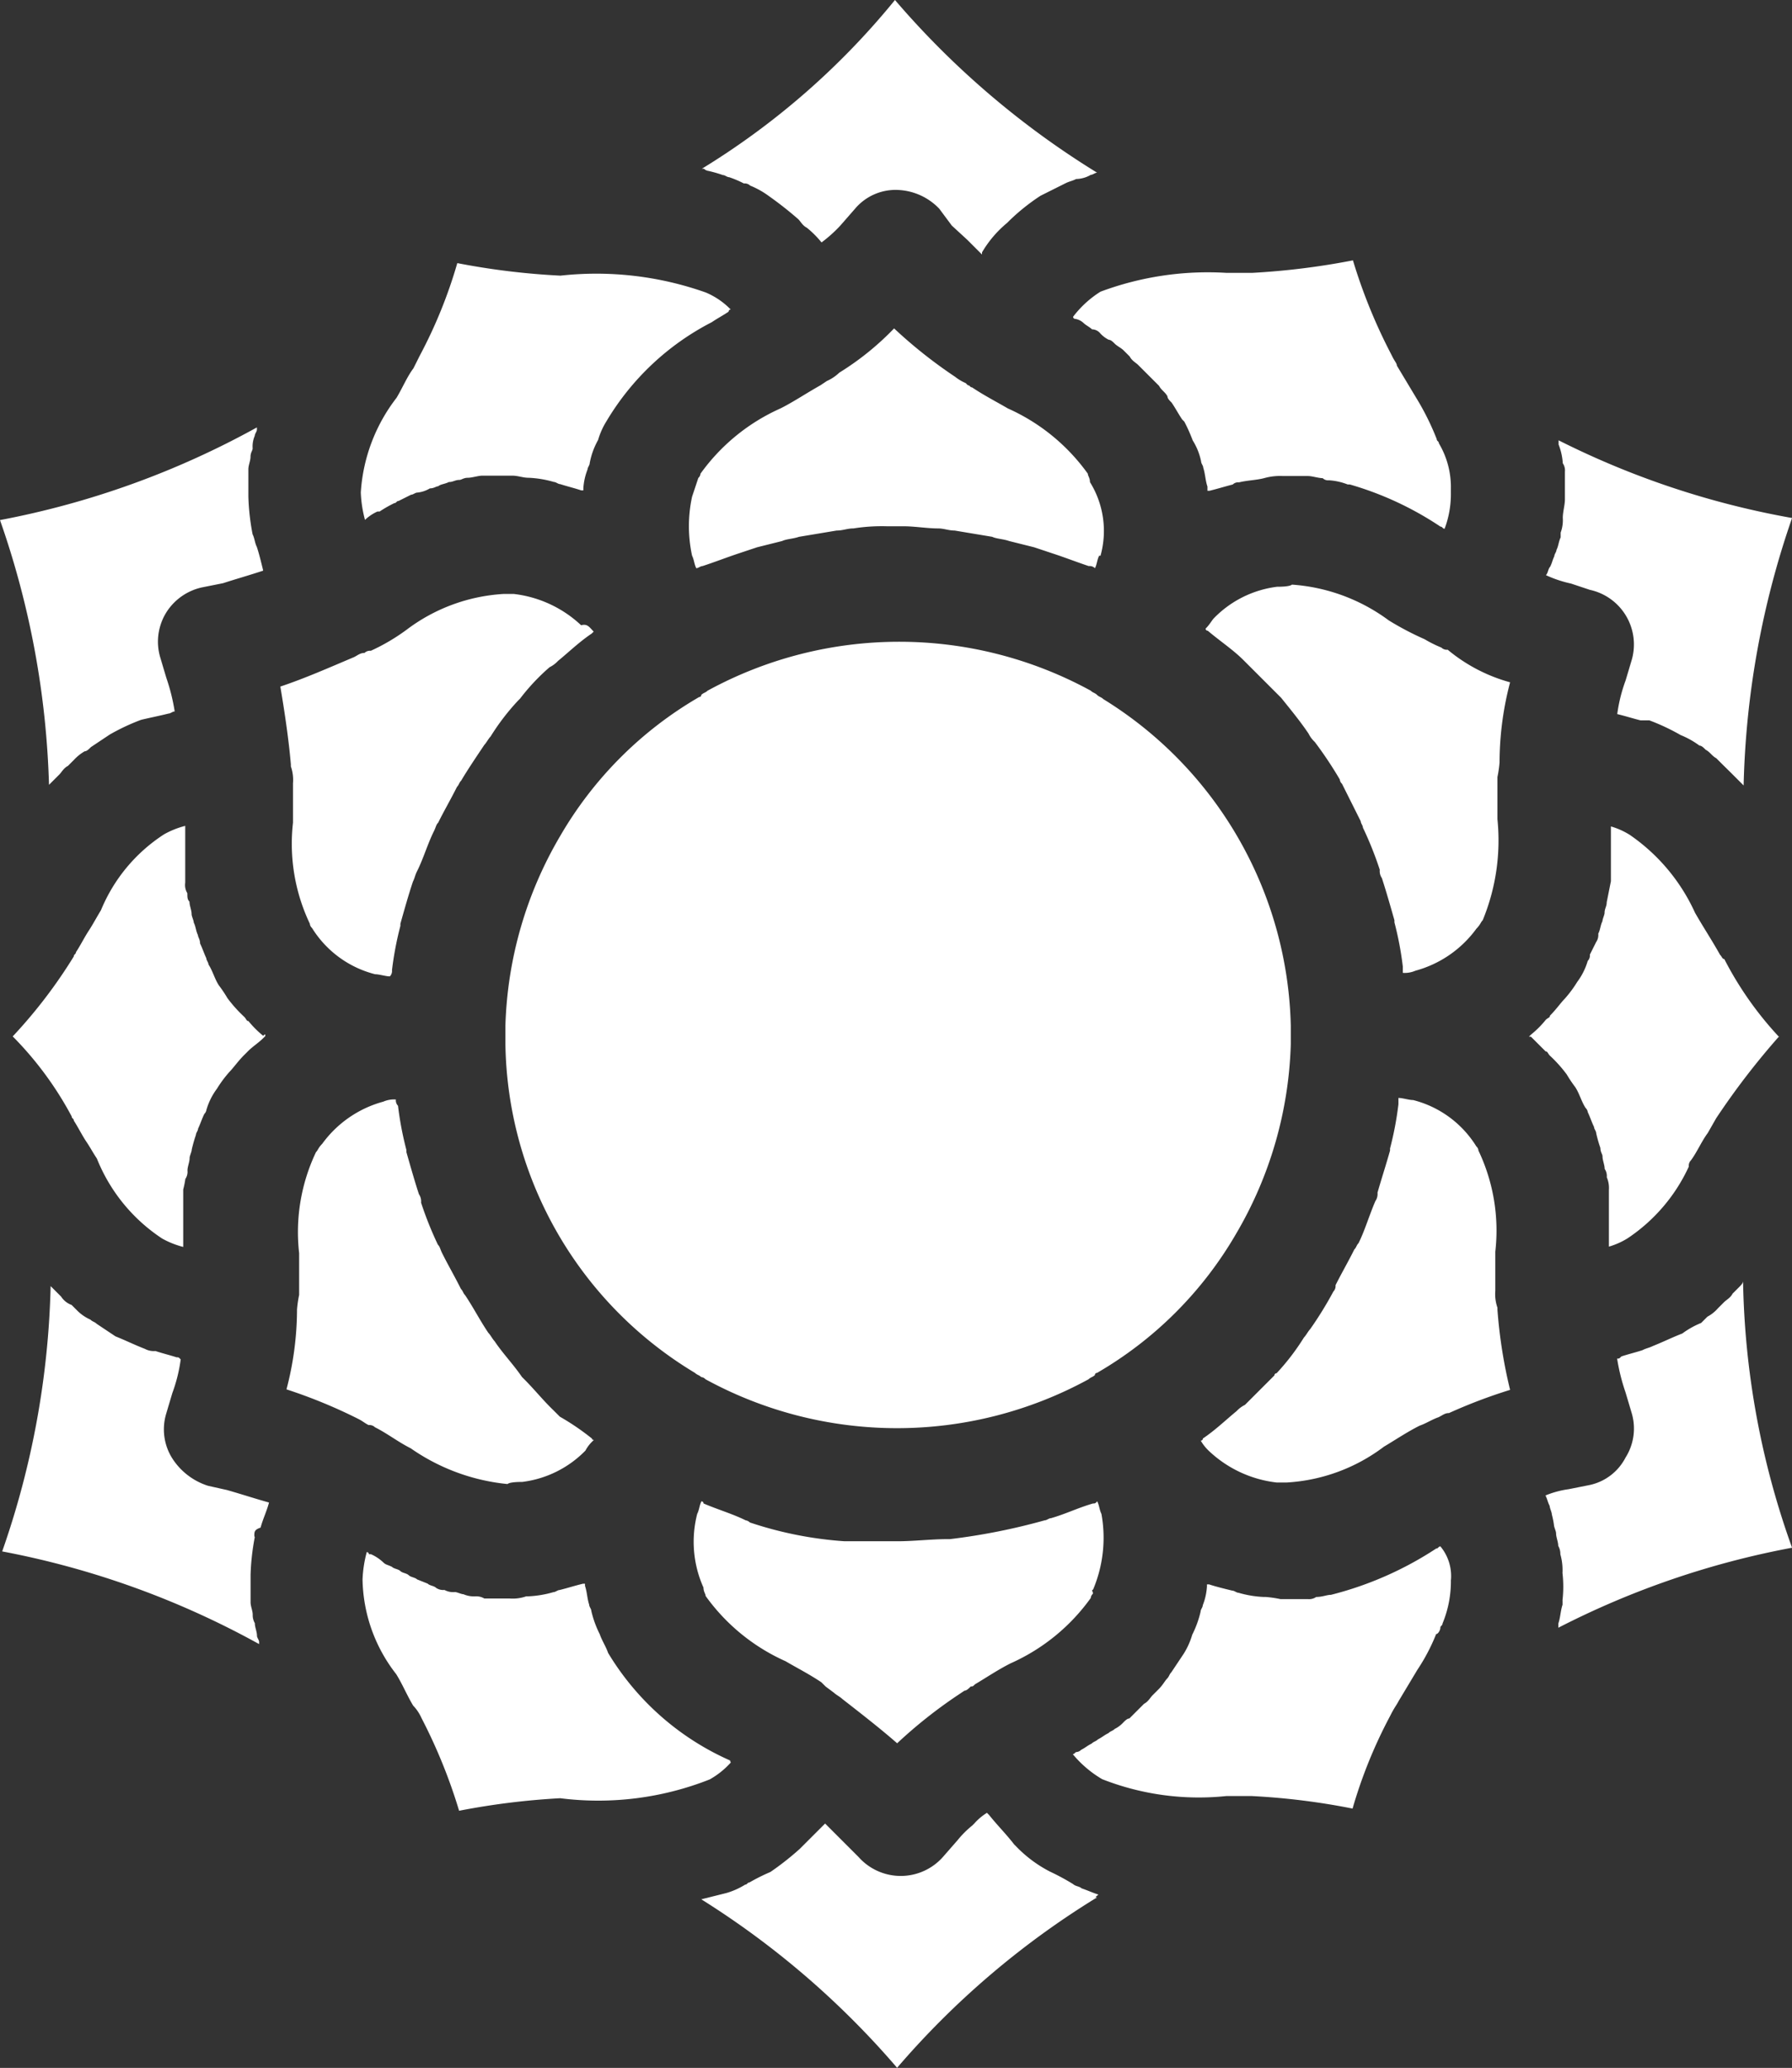 <svg xmlns="http://www.w3.org/2000/svg" width="28.599" height="33.002" viewBox="0 0 28.599 33.002">
  <rect x="0" y="0" width="28.599" height="33.002" fill="#333333" stroke="none"/>
  <path id="Path_44637" data-name="Path 44637" d="M38.909,17.556c-.034,0-.067.034-.1.034a.486.486,0,0,1-.235.067c-.067.034-.1.034-.168.067l-.4.2a3.3,3.3,0,0,0-.5.4l-.034.034a1.769,1.769,0,0,0-.4.47v.034l-.067-.067-.168-.168L36.59,18.4l-.2-.269a.967.967,0,0,0-.672-.3.846.846,0,0,0-.672.3l-.235.269a2.174,2.174,0,0,1-.3.269,1.553,1.553,0,0,0-.235-.235c-.067-.034-.1-.1-.134-.134a5.747,5.747,0,0,0-.47-.37,1.362,1.362,0,0,0-.3-.168.123.123,0,0,0-.1-.034,1.639,1.639,0,0,0-.235-.1c-.034,0-.067-.034-.1-.034a2.142,2.142,0,0,0-.235-.067.117.117,0,0,1-.067-.034h-.034A12.13,12.13,0,0,0,35.683,14.8,13.687,13.687,0,0,0,38.909,17.556Zm0,27.524A13.5,13.5,0,0,0,35.717,47.8a13.688,13.688,0,0,0-3.125-2.689l.4-.1a1.193,1.193,0,0,0,.3-.134c.034,0,.034-.034.067-.034a3.122,3.122,0,0,1,.336-.168,4.518,4.518,0,0,0,.47-.37l.134-.134.269-.269.3.3.235.235a.9.9,0,0,0,1.344,0l.235-.269a1.552,1.552,0,0,1,.235-.235l.034-.034a.891.891,0,0,1,.2-.168l.034.034c.134.168.269.3.4.47l.034.034a2.05,2.05,0,0,0,.538.4,3.666,3.666,0,0,1,.37.2c.034.034.1.034.134.067.1.034.168.067.269.1C38.876,45.08,38.876,45.08,38.909,45.08ZM25.6,23.907c-.2.067-.437.134-.639.2l-.336.067a.9.9,0,0,0-.571.4.885.885,0,0,0-.1.706l.1.336a3.147,3.147,0,0,1,.134.538c-.034,0-.067.034-.1.034-.134.034-.3.067-.437.1a3.392,3.392,0,0,0-.5.235l-.3.2c-.034.034-.067.067-.1.067a.733.733,0,0,0-.168.134l-.1.1c-.067.034-.1.1-.134.134l-.1.1-.067.067A13.947,13.947,0,0,0,21.4,23.1a13.753,13.753,0,0,0,4.1-1.479v.034c0,.034-.034.067-.034.1a.426.426,0,0,0-.034.2c0,.034-.034.067-.034.134s-.034.134-.034.2v.437a3.7,3.7,0,0,0,.067.6c.034.067.034.134.067.2.034.1.067.235.1.37h0ZM46.336,40.341a1.9,1.9,0,0,0,0-.437.93.93,0,0,0-.034-.3.254.254,0,0,0-.034-.134c0-.067-.034-.134-.034-.2,0-.034-.034-.1-.034-.134a1.456,1.456,0,0,0-.034-.168c0-.034-.034-.1-.034-.134-.034-.067-.034-.1-.067-.168a1.515,1.515,0,0,1,.37-.1l.336-.067a.842.842,0,0,0,.571-.437.867.867,0,0,0,.1-.706l-.1-.336a3.147,3.147,0,0,1-.134-.538c.034,0,.034,0,.067-.034.1-.034.235-.067.336-.1.067-.034.1-.034.168-.067.168-.067.3-.134.47-.2a1.362,1.362,0,0,1,.3-.168l.1-.1a.59.59,0,0,0,.168-.134l.1-.1c.034-.034.1-.067.134-.134l.1-.1c.034-.034.067-.067.067-.1A13.2,13.2,0,0,0,50,39.5a13.645,13.645,0,0,0-3.73,1.277v-.067c.034-.1.034-.2.067-.3v-.067Zm-20.87-1.008a3.7,3.7,0,0,0-.067.6v.437c0,.067.034.134.034.2a.254.254,0,0,0,.034.134c0,.067.034.134.034.2,0,.034.034.067.034.1v.034a13.753,13.753,0,0,0-4.1-1.479,13.757,13.757,0,0,0,.773-4.234l.067.067.1.1a.336.336,0,0,0,.168.134l.1.1a.7.7,0,0,0,.2.134c.034.034.067.034.1.067l.3.2c.168.067.3.134.47.2a.3.3,0,0,0,.168.034c.1.034.235.067.336.1.034,0,.034,0,.067.034a2.518,2.518,0,0,1-.134.538l-.1.336a.867.867,0,0,0,.1.706,1.058,1.058,0,0,0,.571.437l.3.067c.235.067.437.134.672.2-.034.134-.1.269-.134.4-.1.034-.1.067-.1.134ZM50,23.067a13.977,13.977,0,0,0-.773,4.268l-.1-.1-.1-.1L48.89,27l-.1-.1c-.067-.034-.1-.1-.168-.134-.034-.034-.067-.067-.1-.067a1.362,1.362,0,0,0-.3-.168,3.392,3.392,0,0,0-.5-.235H47.58c-.134-.034-.235-.067-.37-.1a2.517,2.517,0,0,1,.134-.538l.1-.336a.892.892,0,0,0-.672-1.109l-.3-.1a1.894,1.894,0,0,1-.4-.134c.034-.034.034-.1.067-.134.034-.067.034-.1.067-.168,0-.034.034-.067.034-.1.034-.067.034-.134.067-.2V23.3a.572.572,0,0,0,.034-.235c0-.1.034-.2.034-.3v-.437a.2.2,0,0,0-.034-.134.981.981,0,0,0-.067-.3v-.067A13.535,13.535,0,0,0,50,23.067ZM33.062,19.74a.033.033,0,0,0-.034.034c-.1.067-.168.1-.269.168a4.178,4.178,0,0,0-1.68,1.58,1.194,1.194,0,0,0-.134.3,1.2,1.2,0,0,0-.134.37c0,.034-.034.067-.034.1a.981.981,0,0,0-.067.3v.034h-.034c-.1-.034-.235-.067-.336-.1-.034,0-.067-.034-.1-.034a1.687,1.687,0,0,0-.4-.067c-.1,0-.168-.034-.269-.034H29.1c-.067,0-.168.034-.235.034s-.1.034-.134.034c-.067,0-.1.034-.168.034-.067.034-.134.034-.168.067-.034,0-.067.034-.134.034a.478.478,0,0,1-.2.067c-.034,0-.067.034-.1.034l-.2.1c-.034,0-.034.034-.067.034a1.927,1.927,0,0,0-.235.134h-.034a.7.7,0,0,0-.2.134,1.967,1.967,0,0,1-.067-.437,2.749,2.749,0,0,1,.571-1.512c.1-.168.168-.336.269-.47l.1-.2a7.627,7.627,0,0,0,.6-1.479,11.613,11.613,0,0,0,1.647.2,5.231,5.231,0,0,1,2.319.269A1.208,1.208,0,0,1,33.062,19.74ZM44.555,40.005a1.755,1.755,0,0,1-.134.706c0,.034-.034.034-.034.067s-.034.1-.067.1a3.074,3.074,0,0,1-.3.571l-.3.5c-.034.067-.067.1-.134.235a7.628,7.628,0,0,0-.6,1.479,11.119,11.119,0,0,0-1.613-.2h-.4a4.219,4.219,0,0,1-1.983-.269,1.769,1.769,0,0,1-.47-.4c.034,0,.034-.034.067-.034a.117.117,0,0,0,.067-.034c.067-.034.1-.067.168-.1.034-.034.067-.034.1-.067.067-.034.1-.067.168-.1.034-.034.067-.034.1-.067a.464.464,0,0,0,.134-.1c.034-.034.067-.067.1-.067l.134-.134.1-.1c.067-.034.1-.1.134-.134l.1-.1c.067-.067.1-.134.134-.168s.034-.067.067-.1l.2-.3a1.194,1.194,0,0,0,.134-.3,1.638,1.638,0,0,0,.134-.37c0-.034.034-.067.034-.1a.981.981,0,0,0,.067-.3v-.034h.034c.1.034.235.067.37.1.034,0,.067.034.1.034a1.687,1.687,0,0,0,.4.067H41.6a1.9,1.9,0,0,1,.235.034h.437a.2.2,0,0,0,.134-.034c.1,0,.168-.034.235-.034a5.523,5.523,0,0,0,1.68-.739c.034,0,.034-.034.067-.034a.74.74,0,0,1,.168.538ZM25.634,31.335l-.034.034c-.067.067-.168.134-.235.2l-.067.067c-.1.1-.168.2-.235.269a1.864,1.864,0,0,0-.2.269,1.051,1.051,0,0,0-.168.336.117.117,0,0,1-.034.067c-.034.067-.067.168-.1.235,0,.034-.034.067-.034.1a2.141,2.141,0,0,0-.067.235c0,.034-.034.1-.034.134,0,.067-.034.134-.034.2a.2.2,0,0,1-.034.134,1.456,1.456,0,0,1-.034.168V34.7a1.4,1.4,0,0,1-.336-.134,2.748,2.748,0,0,1-1.042-1.277c-.067-.1-.1-.168-.168-.269s-.134-.235-.2-.336c0-.034-.034-.034-.034-.067a5.472,5.472,0,0,0-.941-1.277,7.953,7.953,0,0,0,.975-1.277c0-.034.034-.034.034-.067.067-.1.134-.235.2-.336s.1-.168.2-.336a2.639,2.639,0,0,1,1.008-1.21,1.4,1.4,0,0,1,.336-.134v.907a.252.252,0,0,0,.034.168c0,.067,0,.1.034.134,0,.067.034.134.034.2,0,.034.034.1.034.134.034.067.034.134.067.2,0,.034.034.067.034.134.034.067.067.168.1.235,0,.034.034.067.034.1.067.1.1.235.168.336a2.059,2.059,0,0,1,.134.2,2.174,2.174,0,0,0,.269.3c.034.034.034.067.067.067a1.552,1.552,0,0,0,.235.235C25.634,31.3,25.634,31.3,25.634,31.335Zm24.163,0a11.978,11.978,0,0,0-1.008,1.311l-.134.235c-.1.134-.168.3-.269.437a.123.123,0,0,0-.034.1,2.76,2.76,0,0,1-.975,1.143,1.193,1.193,0,0,1-.3.134v-.907a.426.426,0,0,0-.034-.2.2.2,0,0,0-.034-.134c0-.067-.034-.134-.034-.2,0-.034-.034-.067-.034-.134a2.141,2.141,0,0,1-.067-.235c0-.034-.034-.067-.034-.1-.034-.067-.067-.168-.1-.235a.117.117,0,0,0-.034-.067c-.067-.1-.1-.235-.168-.336a2.059,2.059,0,0,1-.134-.2,2.174,2.174,0,0,0-.269-.3c-.034-.034-.034-.067-.067-.067l-.235-.235H45.8l.034-.034a1.553,1.553,0,0,0,.235-.235c.034-.034.067-.034.067-.067.1-.1.168-.2.235-.269a1.864,1.864,0,0,0,.2-.269,1.051,1.051,0,0,0,.168-.336.123.123,0,0,0,.034-.1l.1-.2a.2.2,0,0,0,.034-.134c.034-.067.034-.134.067-.2,0-.034.034-.1.034-.134,0-.067.034-.1.034-.168a3568.287,3568.287,0,0,0,.067-.336v-.874a1.194,1.194,0,0,1,.3.134,3.025,3.025,0,0,1,1.042,1.243c.134.235.269.437.4.672.034.034.034.067.067.067a5.507,5.507,0,0,0,.874,1.243ZM33.062,42.929a1.316,1.316,0,0,1-.336.269,4.838,4.838,0,0,1-2.386.3,11.746,11.746,0,0,0-1.613.2,8.592,8.592,0,0,0-.6-1.479.7.7,0,0,0-.134-.2c-.1-.168-.168-.336-.269-.5a2.518,2.518,0,0,1-.538-1.512,1.967,1.967,0,0,1,.067-.437.033.033,0,0,1,.034.034h.034a.7.7,0,0,1,.2.134c.034.034.067.034.134.067.034.034.1.034.134.067s.1.034.134.067.1.034.134.067l.168.067c.034.034.1.034.134.067a.2.2,0,0,0,.134.034.3.3,0,0,0,.168.034c.034,0,.1.034.134.034a.426.426,0,0,0,.2.034.254.254,0,0,1,.134.034h.4a.655.655,0,0,0,.269-.034h.034a1.687,1.687,0,0,0,.4-.067c.034,0,.067-.034.1-.034.134-.034.235-.067.37-.1h.034v.034c.034.1.034.2.067.3,0,.034.034.067.034.1a1.638,1.638,0,0,0,.134.37c.034.1.1.2.134.3A4.3,4.3,0,0,0,33.062,42.9c-.034,0,0,0,0,.034ZM44.555,22.6v.067a1.57,1.57,0,0,1-.1.571c-.034,0-.034-.034-.067-.034a5.179,5.179,0,0,0-1.445-.672h-.034a.981.981,0,0,0-.3-.067.123.123,0,0,1-.1-.034c-.067,0-.168-.034-.235-.034h-.4a.931.931,0,0,0-.3.034c-.134.034-.269.034-.4.067a.123.123,0,0,0-.1.034c-.134.034-.235.067-.37.1h-.034v-.067c-.034-.1-.034-.2-.067-.3,0-.034-.034-.067-.034-.1a1.006,1.006,0,0,0-.134-.336,2.664,2.664,0,0,0-.134-.3l-.034-.034c-.067-.1-.1-.168-.168-.269-.034-.034-.067-.067-.067-.1-.034-.067-.1-.1-.134-.168l-.1-.1-.134-.134-.1-.1c-.034-.034-.1-.067-.134-.134l-.1-.1c-.034-.034-.1-.067-.134-.1s-.067-.067-.1-.067a.464.464,0,0,1-.134-.1.175.175,0,0,0-.134-.067c-.034-.034-.1-.067-.134-.1a.255.255,0,0,0-.134-.067.033.033,0,0,1-.034-.034,1.645,1.645,0,0,1,.437-.4,4.9,4.9,0,0,1,2.016-.3h.4a11.747,11.747,0,0,0,1.613-.2,8.592,8.592,0,0,0,.6,1.479l.034.067c.034.067.067.1.067.134l.3.5a4.182,4.182,0,0,1,.336.672c0,.034.034.034.034.067A1.368,1.368,0,0,1,44.555,22.6ZM44.488,20.177Zm-13.611,4.7-.034.034c-.2.134-.37.3-.538.437a.464.464,0,0,1-.134.1,3.346,3.346,0,0,0-.47.5l-.034.034a3.669,3.669,0,0,0-.437.571c-.034.034-.067.1-.1.134-.134.2-.269.4-.37.571-.034.034-.034.067-.067.1-.1.2-.2.37-.3.571-.034.034-.034.067-.067.134-.1.2-.168.437-.269.639-.034.067-.034.1-.067.168-.067.2-.134.437-.2.672v.034a5.217,5.217,0,0,0-.134.706.123.123,0,0,1-.034.1c-.067,0-.168-.034-.235-.034a1.669,1.669,0,0,1-1.008-.739.1.1,0,0,1-.034-.067,2.97,2.97,0,0,1-.269-1.613V27.3a.655.655,0,0,0-.034-.269V27c-.034-.4-.1-.84-.168-1.243.4-.134.773-.3,1.176-.47.067-.034.1-.067.168-.067a.123.123,0,0,1,.1-.034,3.191,3.191,0,0,0,.571-.336,2.84,2.84,0,0,1,1.546-.571H29.6a1.886,1.886,0,0,1,1.075.5C30.776,24.748,30.81,24.815,30.877,24.882Zm0,12.905a.59.59,0,0,0-.134.168,1.7,1.7,0,0,1-1.008.5c-.034,0-.2,0-.235.034a3.254,3.254,0,0,1-1.546-.571c-.2-.1-.37-.235-.571-.336a.123.123,0,0,0-.1-.034c-.067-.034-.1-.067-.168-.1a8.2,8.2,0,0,0-1.143-.47,5.045,5.045,0,0,0,.168-1.243V35.7a1.9,1.9,0,0,1,.034-.235V34.8a2.97,2.97,0,0,1,.269-1.613c.034-.034.034-.067.1-.134a1.781,1.781,0,0,1,.975-.672.426.426,0,0,1,.2-.034.123.123,0,0,0,.034.1,5.218,5.218,0,0,0,.134.706v.034c.067.235.134.471.2.672a.2.2,0,0,1,.034.134,5.6,5.6,0,0,0,.269.672c.034.034.034.067.067.134.1.2.2.37.3.571.034.034.034.067.067.1.134.2.235.4.37.6.034.034.067.1.1.134.134.2.3.37.437.571l.034.034c.168.168.3.336.471.5l.1.1a3.917,3.917,0,0,1,.538.37c-.034-.034-.034,0,0,0Zm7.965,2.386c-.034.034,0,0,0,.067a.1.1,0,0,0-.034.067,3.146,3.146,0,0,1-1.277,1.042c-.2.1-.4.235-.571.336-.034.034-.034.034-.067.034-.034.034-.067.067-.1.067l-.1.067a7.584,7.584,0,0,0-.975.773c-.269-.235-.571-.47-.874-.706-.034-.034-.1-.067-.134-.1l-.134-.1-.067-.067c-.2-.134-.4-.235-.571-.336a3.146,3.146,0,0,1-1.277-1.042c0-.034-.034-.067-.034-.134a1.784,1.784,0,0,1-.1-1.176c.034-.067.034-.134.067-.2a.033.033,0,0,1,.034.034c.235.1.47.168.672.269a.117.117,0,0,1,.067.034,6.039,6.039,0,0,0,1.512.3h.84c.269,0,.538-.034.807-.034h.034a10.032,10.032,0,0,0,1.512-.3c.034,0,.067-.034.1-.034.235-.067.437-.168.672-.235.034,0,.034,0,.067-.034.034.067.034.134.067.2a2.124,2.124,0,0,1-.134,1.21Zm.1-16.5c-.034.067-.034.134-.067.2a.123.123,0,0,0-.1-.034c-.2-.067-.37-.134-.571-.2l-.3-.1-.4-.1c-.1-.034-.2-.034-.269-.067l-.6-.1c-.1,0-.168-.034-.269-.034-.168,0-.37-.034-.538-.034h-.269a2.891,2.891,0,0,0-.538.034c-.1,0-.168.034-.269.034l-.6.1c-.1.034-.2.034-.269.067l-.4.1-.3.1c-.2.067-.37.134-.571.2-.034,0-.067.034-.1.034-.034-.067-.034-.134-.067-.2a2.219,2.219,0,0,1,0-.941l.1-.3a.1.1,0,0,0,.034-.067,3.146,3.146,0,0,1,1.277-1.042c.2-.1.4-.235.639-.37l.1-.067a.7.7,0,0,0,.2-.134,4.467,4.467,0,0,0,.874-.706,7.584,7.584,0,0,0,.975.773.735.735,0,0,0,.168.1l.034.034c.034,0,.034.034.067.034.2.134.4.235.571.336a3.147,3.147,0,0,1,1.277,1.042c0,.034.034.067.034.134a1.476,1.476,0,0,1,.168,1.176ZM45.5,25.689a5.045,5.045,0,0,0-.168,1.243v.034a1.9,1.9,0,0,1-.034.235v.672a3.344,3.344,0,0,1-.235,1.613c-.034.034-.034.067-.1.134a1.781,1.781,0,0,1-.975.672.426.426,0,0,1-.2.034v-.1a5.217,5.217,0,0,0-.134-.706v-.034c-.067-.235-.134-.47-.2-.672a.2.2,0,0,1-.034-.134,5.6,5.6,0,0,0-.269-.672c0-.034-.034-.067-.034-.1l-.3-.6a.1.1,0,0,1-.034-.067,6.3,6.3,0,0,0-.4-.6.464.464,0,0,1-.1-.134c-.134-.2-.3-.4-.437-.571l-.5-.5-.1-.1c-.168-.168-.37-.3-.571-.47a.033.033,0,0,1-.034-.034c.067-.067.1-.134.134-.168a1.7,1.7,0,0,1,1.008-.5c.034,0,.2,0,.235-.034a2.934,2.934,0,0,1,1.546.571,4.694,4.694,0,0,0,.571.3,1.981,1.981,0,0,0,.269.134.123.123,0,0,0,.1.034A2.651,2.651,0,0,0,45.5,25.689Zm0,11.292a8.364,8.364,0,0,0-.975.37c-.067,0-.1.034-.168.067-.1.034-.2.1-.3.134-.2.1-.4.235-.571.336a2.84,2.84,0,0,1-1.546.571h-.168a1.886,1.886,0,0,1-1.075-.5.733.733,0,0,1-.134-.168.033.033,0,0,0,.034-.034c.2-.134.37-.3.538-.437a.464.464,0,0,1,.134-.1l.47-.47a.033.033,0,0,1,.034-.034,3.669,3.669,0,0,0,.437-.571c.034-.034.067-.1.1-.134a5.846,5.846,0,0,0,.37-.6.123.123,0,0,0,.034-.1c.1-.2.2-.37.3-.571.034-.034.034-.067.067-.1.1-.2.168-.437.269-.672a.2.2,0,0,0,.034-.134c.067-.235.134-.437.2-.672v-.034a5.217,5.217,0,0,0,.134-.706v-.1c.067,0,.168.034.235.034a1.669,1.669,0,0,1,1.008.739.1.1,0,0,1,.034.067,2.97,2.97,0,0,1,.269,1.613V35.4a.655.655,0,0,0,.034.269V35.7A7.791,7.791,0,0,0,45.5,36.981ZM42,31.167v.3a6.322,6.322,0,0,1-.874,3.025,6.1,6.1,0,0,1-2.218,2.218.033.033,0,0,0-.034.034c-.034.034-.067.034-.1.067a6.376,6.376,0,0,1-6.116,0,.1.1,0,0,0-.067-.034c-.034-.034-.067-.034-.1-.067a6.228,6.228,0,0,1-3.025-5.243v-.3a6.322,6.322,0,0,1,.874-3.025,6.1,6.1,0,0,1,2.218-2.218.033.033,0,0,0,.034-.034c.034-.034.067-.034.1-.067a6.376,6.376,0,0,1,6.116,0c.034.034.067.034.1.067s.067.034.1.067A6.293,6.293,0,0,1,42,31.167Z" transform="translate(-21.4 -14.8)" fill="#fff"/>
</svg>

